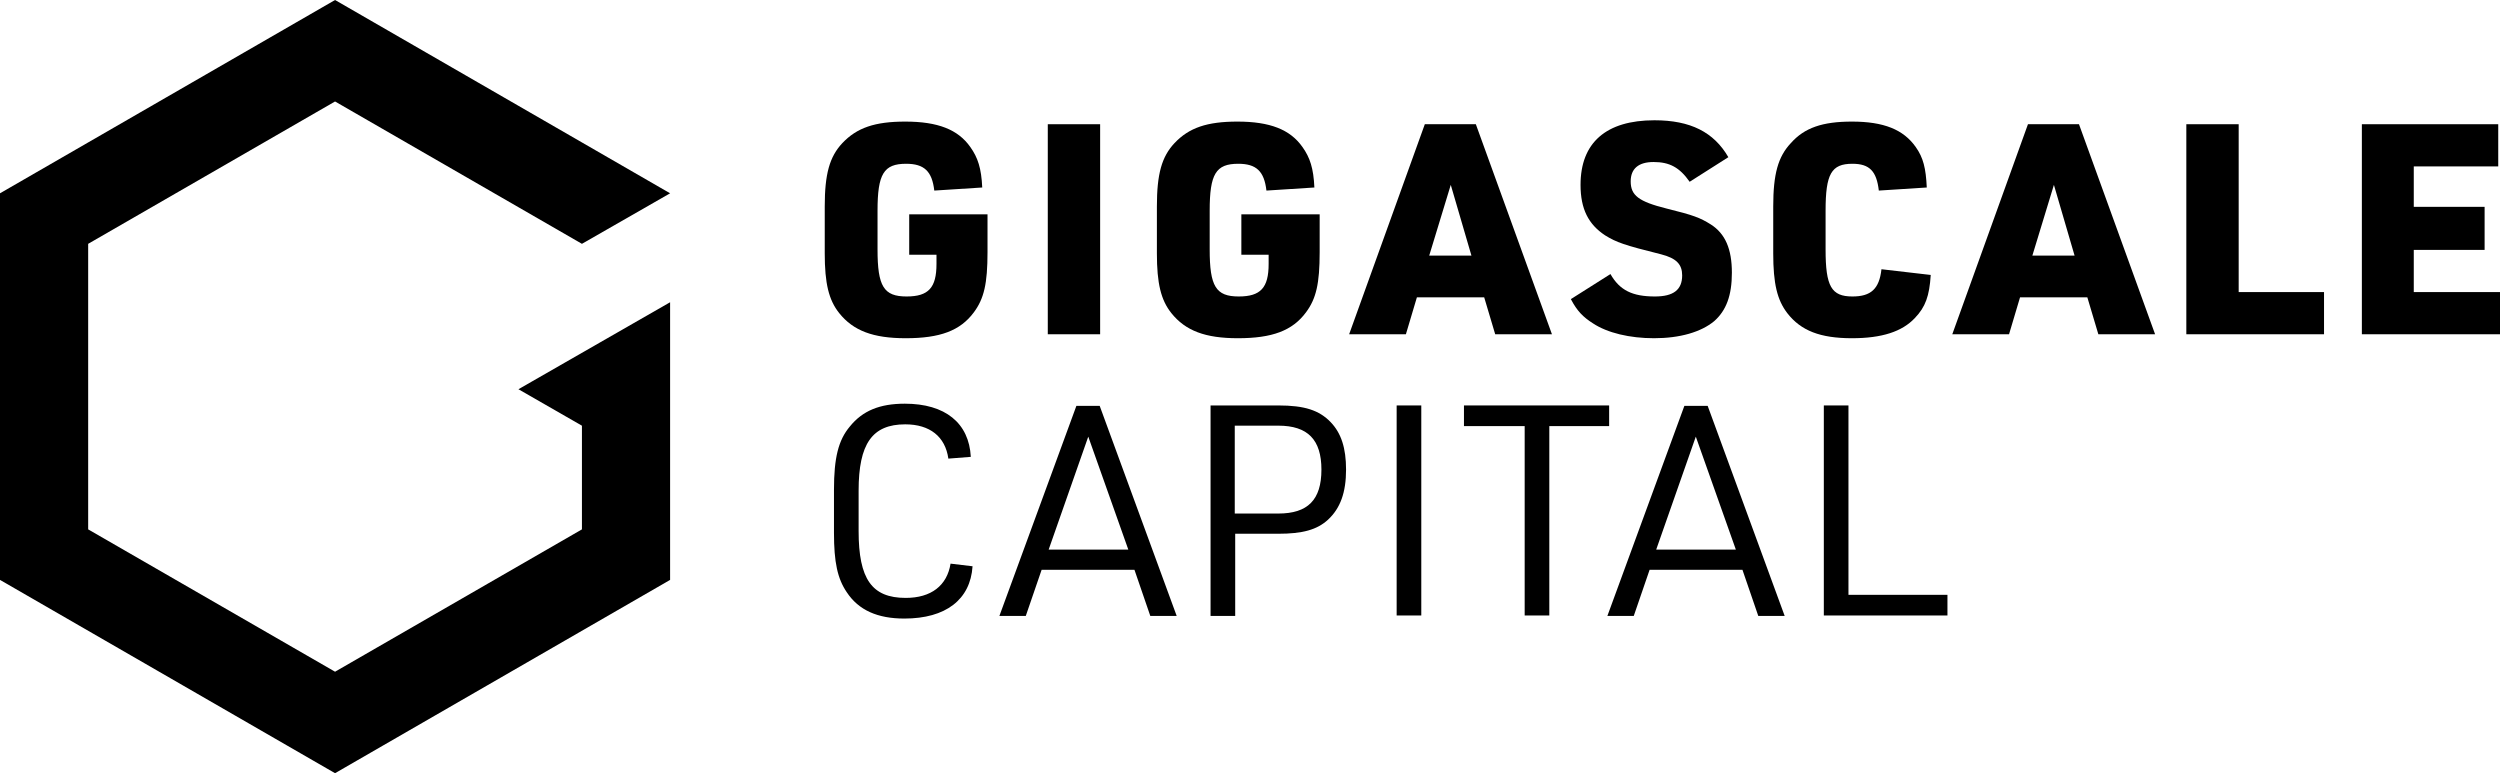 <?xml version="1.0" encoding="UTF-8"?>
<svg xmlns="http://www.w3.org/2000/svg" xmlns:xlink="http://www.w3.org/1999/xlink" width="291px" height="90px" viewBox="0 0 291 90" version="1.1">
  <title>gigascale-logo</title>
  <g id="Website-2023" stroke="none" stroke-width="1" fill="none" fill-rule="evenodd">
    <g id="ClimateTech-2023-homepage-v5" transform="translate(-70, -6170)" fill="#000000" fill-rule="nonzero">
      <g id="Sponsors" transform="translate(-70, 4175)">
        <g id="gigascale-logo" transform="translate(140, 1995)">
          <polygon id="Path" points="60.347 45.307 67.737 49.551 67.737 61.619 39 78.188 10.263 61.619 10.263 28.381 39 11.812 67.737 28.381 78 22.5 39 0 0 22.5 0 67.5 39 90 78 67.5 78 35.182"></polygon>
          <g id="Group" transform="translate(96, 14)">
            <path d="M9.73,10.945 L18.947,10.945 L18.947,15.344 C18.947,19.026 18.537,20.765 17.36,22.351 C15.772,24.499 13.416,25.369 9.422,25.369 C5.633,25.369 3.329,24.499 1.69,22.453 C0.461,20.919 0,18.975 0,15.497 L0,10.025 C0,6.24 0.563,4.245 2.048,2.66 C3.738,0.869 5.838,0.153 9.371,0.153 C13.16,0.153 15.516,1.074 16.95,3.12 C17.82,4.347 18.23,5.575 18.332,7.825 L12.751,8.183 C12.495,5.933 11.573,5.063 9.473,5.063 C6.862,5.063 6.145,6.24 6.145,10.536 L6.145,15.037 C6.145,19.333 6.862,20.51 9.525,20.51 C12.085,20.51 13.007,19.487 13.007,16.725 L13.007,15.651 L9.832,15.651 L9.832,10.945 L9.73,10.945 Z" id="Path"></path>
            <polygon id="Path" points="25.962 0.46 32.056 0.46 32.056 24.908 25.962 24.908"></polygon>
            <path d="M48.392,10.945 L57.609,10.945 L57.609,15.344 C57.609,19.026 57.199,20.765 56.022,22.351 C54.434,24.499 52.079,25.369 48.084,25.369 C44.295,25.369 41.991,24.499 40.352,22.453 C39.123,20.919 38.662,18.975 38.662,15.497 L38.662,10.025 C38.662,6.24 39.225,4.245 40.71,2.66 C42.4,0.869 44.5,0.153 48.033,0.153 C51.822,0.153 54.178,1.074 55.612,3.12 C56.482,4.347 56.892,5.575 56.994,7.825 L51.413,8.183 C51.157,5.933 50.235,5.063 48.136,5.063 C45.524,5.063 44.807,6.24 44.807,10.536 L44.807,15.037 C44.807,19.333 45.524,20.51 48.187,20.51 C50.747,20.51 51.669,19.487 51.669,16.725 L51.669,15.651 L48.494,15.651 L48.494,10.945 L48.392,10.945 Z" id="Path"></path>
            <path d="M68.926,20.612 L67.646,24.908 L61.04,24.908 L69.848,0.46 L75.788,0.46 L84.647,24.908 L78.041,24.908 L76.761,20.612 L68.926,20.612 Z M72.869,7.519 L70.36,15.753 L75.276,15.753 L72.869,7.519 Z" id="Shape"></path>
            <path d="M91.457,17.901 C92.533,19.794 94.018,20.51 96.629,20.51 C98.78,20.51 99.804,19.743 99.804,18.055 C99.804,16.776 99.139,16.06 97.346,15.6 C93.045,14.526 92.174,14.219 90.843,13.4 C88.897,12.122 87.975,10.332 87.975,7.519 C87.975,2.608 90.945,0 96.578,0 C100.777,0 103.491,1.381 105.181,4.296 L100.675,7.16 C99.497,5.473 98.319,4.859 96.476,4.859 C94.735,4.859 93.813,5.626 93.813,7.109 C93.813,8.746 94.735,9.462 98.012,10.28 C101.136,11.048 101.904,11.354 103.133,12.122 C104.823,13.196 105.591,14.986 105.591,17.748 C105.591,20.407 104.925,22.146 103.543,23.374 C102.006,24.653 99.548,25.369 96.527,25.369 C93.711,25.369 91.099,24.755 89.409,23.63 C88.283,22.914 87.566,22.198 86.849,20.817 L91.457,17.901 Z" id="Path"></path>
            <path d="M128.737,18.004 C128.583,20.459 128.122,21.737 126.893,23.016 C125.408,24.601 123.053,25.369 119.571,25.369 C115.884,25.369 113.631,24.499 112.043,22.453 C110.865,20.919 110.404,19.026 110.404,15.497 L110.404,10.025 C110.404,6.24 110.968,4.245 112.453,2.66 C114.04,0.869 116.14,0.153 119.571,0.153 C123.258,0.153 125.562,1.074 126.996,3.12 C127.866,4.347 128.174,5.575 128.276,7.825 L122.694,8.183 C122.438,5.933 121.619,5.063 119.622,5.063 C117.164,5.063 116.498,6.24 116.498,10.536 L116.498,15.037 C116.498,19.333 117.164,20.51 119.622,20.51 C121.773,20.51 122.746,19.64 123.002,17.339 L128.737,18.004 Z" id="Path"></path>
            <path d="M139.132,20.612 L137.852,24.908 L131.246,24.908 L140.054,0.46 L145.994,0.46 L154.853,24.908 L148.247,24.908 L146.967,20.612 L139.132,20.612 Z M143.075,7.519 L140.566,15.753 L145.482,15.753 L143.075,7.519 Z" id="Shape"></path>
            <polygon id="Path" points="158.489 0.46 164.582 0.46 164.582 19.998 174.517 19.998 174.517 24.908 158.489 24.908"></polygon>
            <polygon id="Path" points="178.921 0.46 194.795 0.46 194.795 5.37 184.963 5.37 184.963 10.076 193.208 10.076 193.208 15.088 184.963 15.088 184.963 19.998 195 19.998 195 24.908 178.921 24.908"></polygon>
            <path d="M17.206,51.914 C16.95,55.801 14.082,58 9.269,58 C6.145,58 3.943,57.028 2.56,54.931 C1.485,53.346 1.075,51.453 1.075,48.026 L1.075,43.014 C1.075,39.28 1.587,37.235 2.919,35.649 C4.404,33.808 6.401,32.989 9.32,32.989 C14.031,32.989 16.796,35.24 17.001,39.178 L14.389,39.383 C14.031,36.825 12.239,35.393 9.371,35.393 C5.53,35.393 3.943,37.644 3.943,43.116 L3.943,47.822 C3.943,53.397 5.479,55.596 9.422,55.596 C12.392,55.596 14.236,54.164 14.645,51.607 L17.206,51.914 Z" id="Path"></path>
            <path d="M25.246,52.323 L23.402,57.693 L20.33,57.693 L29.291,33.245 L32.005,33.245 L40.966,57.693 L37.894,57.693 L36.05,52.323 L25.246,52.323 Z M30.674,36.825 L26.065,49.97 L35.334,49.97 L30.674,36.825 Z" id="Shape"></path>
            <path d="M47.777,57.693 L44.909,57.693 L44.909,33.194 L52.795,33.194 C55.868,33.194 57.558,33.757 58.889,35.138 C60.118,36.416 60.681,38.155 60.681,40.661 C60.681,43.321 60.016,45.162 58.582,46.492 C57.302,47.668 55.612,48.129 52.795,48.129 L47.777,48.129 L47.777,57.693 L47.777,57.693 Z M52.795,45.776 C56.226,45.776 57.814,44.19 57.814,40.661 C57.814,37.183 56.226,35.547 52.795,35.547 L47.726,35.547 L47.726,45.776 L52.795,45.776 Z" id="Shape"></path>
            <polygon id="Path" points="66.57 33.194 69.438 33.194 69.438 57.642 66.57 57.642"></polygon>
            <polygon id="Path" points="81.472 35.598 74.405 35.598 74.405 33.194 91.304 33.194 91.304 35.598 84.34 35.598 84.34 57.642 81.472 57.642"></polygon>
            <path d="M96.015,52.323 L94.171,57.693 L91.099,57.693 L100.06,33.245 L102.774,33.245 L111.736,57.693 L108.663,57.693 L106.82,52.323 L96.015,52.323 Z M101.392,36.825 L96.783,49.97 L106.052,49.97 L101.392,36.825 Z" id="Shape"></path>
            <polygon id="Path" points="116.293 33.194 119.161 33.194 119.161 55.238 130.683 55.238 130.683 57.642 116.293 57.642"></polygon>
          </g>
        </g>
      </g>
    </g>
  </g>
</svg>
